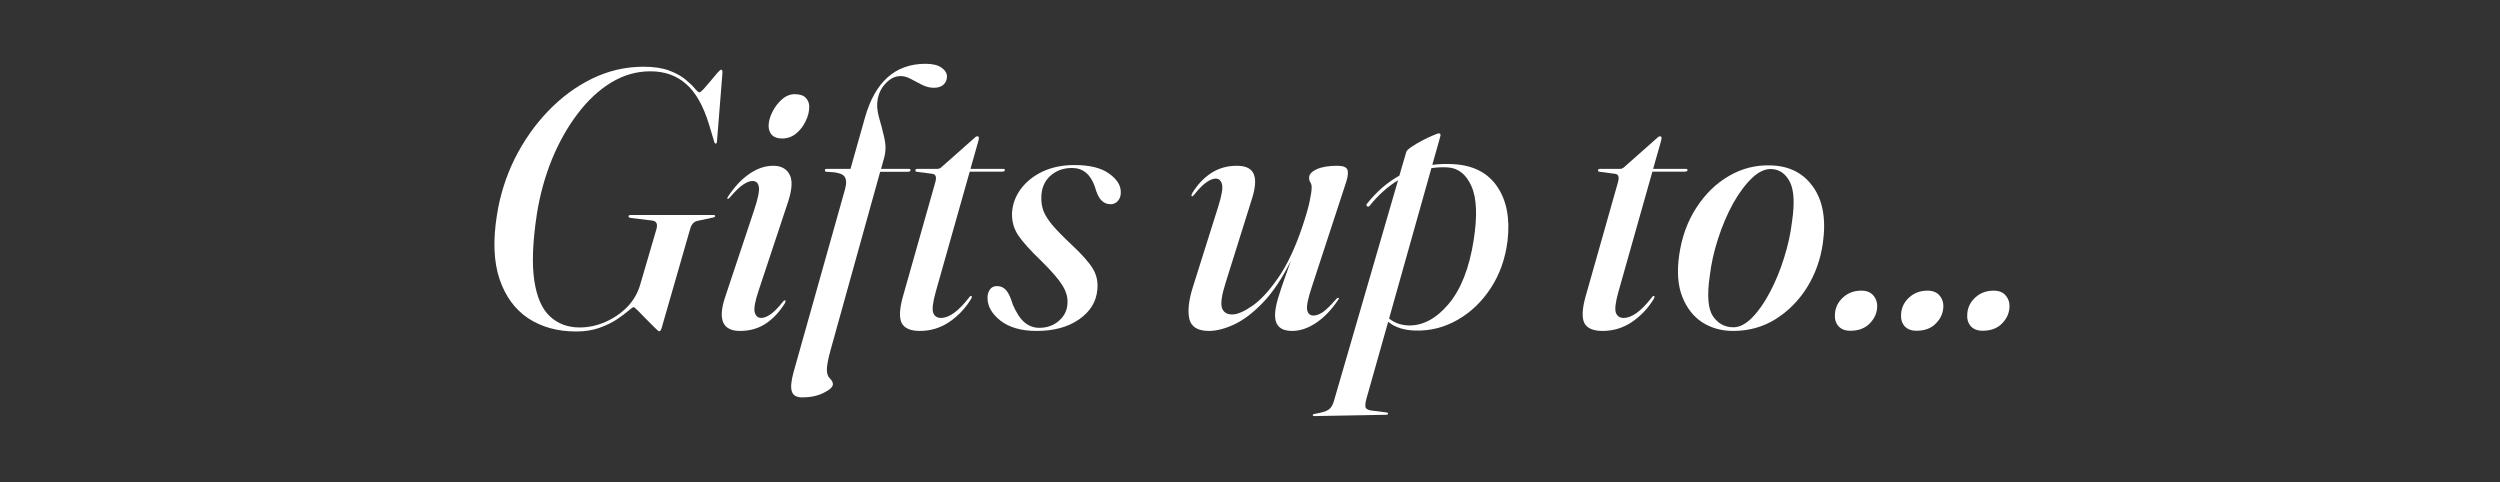 <svg width="627" height="121" viewBox="0 0 627 121" fill="none" xmlns="http://www.w3.org/2000/svg">
<rect x="0" y="0" width="627" height="121" fill="#333333" stroke="none"/>
<path d="M161.407 16.735C163.979 16.735 166.121 17.056 167.836 17.699C169.55 18.342 170.912 19.092 171.923 19.949C172.964 20.806 173.744 21.556 174.265 22.199C174.816 22.842 175.198 23.163 175.413 23.163C175.596 23.163 175.948 22.888 176.469 22.337C176.989 21.755 177.556 21.097 178.168 20.362C178.811 19.597 179.377 18.924 179.867 18.342C180.387 17.76 180.709 17.469 180.831 17.469C181.076 17.469 181.199 17.699 181.199 18.158L179.821 35.424C179.79 35.822 179.683 36.021 179.499 36.021C179.316 36.021 179.178 35.822 179.086 35.424L177.846 31.291C176.408 26.546 174.479 23.133 172.06 21.051C169.673 18.939 166.688 17.883 163.106 17.883C159.647 17.883 156.356 18.832 153.233 20.73C150.141 22.628 147.34 25.245 144.83 28.582C142.32 31.888 140.177 35.7 138.401 40.016C136.656 44.333 135.401 48.909 134.636 53.746C133.595 60.634 133.38 66.16 133.993 70.323C134.605 74.456 135.906 77.456 137.896 79.324C139.886 81.191 142.381 82.125 145.381 82.125C147.585 82.125 149.728 81.666 151.81 80.747C153.922 79.829 155.759 78.574 157.32 76.982C158.881 75.359 159.968 73.477 160.58 71.334L164.621 57.512C165.019 56.165 164.652 55.43 163.519 55.307L158.239 54.665C157.81 54.603 157.611 54.466 157.642 54.251C157.642 54.037 157.81 53.93 158.147 53.93H178.994C179.239 53.93 179.362 54.022 179.362 54.205C179.331 54.389 179.132 54.512 178.765 54.573L174.907 55.399C174.05 55.583 173.453 56.226 173.117 57.328L165.953 82.217C165.8 82.798 165.586 83.089 165.31 83.089C165.188 83.089 164.82 82.783 164.208 82.171C163.596 81.558 162.892 80.854 162.096 80.058C161.33 79.262 160.642 78.558 160.029 77.946C159.417 77.334 159.05 77.028 158.927 77.028C158.744 77.028 158.3 77.334 157.596 77.946C156.892 78.558 155.927 79.278 154.703 80.104C153.509 80.9 152.055 81.604 150.34 82.217C148.626 82.829 146.667 83.135 144.463 83.135C139.84 83.135 135.845 82.033 132.477 79.829C129.141 77.594 126.737 74.303 125.268 69.956C123.829 65.609 123.615 60.282 124.625 53.976C125.39 49.017 126.875 44.302 129.079 39.833C131.314 35.363 134.085 31.398 137.391 27.939C140.728 24.449 144.432 21.709 148.503 19.72C152.606 17.73 156.907 16.735 161.407 16.735Z" fill="white"/>
<path d="M196.165 34.735C195.032 34.735 194.175 34.444 193.593 33.863C193.042 33.251 192.767 32.485 192.767 31.567C192.767 30.557 193.058 29.439 193.639 28.215C194.252 26.96 195.047 25.888 196.027 25C197.037 24.082 198.124 23.623 199.287 23.623C200.604 23.623 201.537 23.929 202.089 24.541C202.67 25.153 202.961 25.888 202.961 26.745C202.961 27.97 202.655 29.194 202.043 30.419C201.461 31.643 200.665 32.669 199.655 33.495C198.645 34.322 197.481 34.735 196.165 34.735ZM190.287 72.803C189.369 75.528 189.032 77.364 189.277 78.313C189.552 79.263 190.088 79.737 190.884 79.737C191.558 79.737 192.308 79.461 193.134 78.91C193.991 78.359 195.047 77.303 196.303 75.742C196.548 75.405 196.747 75.267 196.9 75.329C197.083 75.39 197.053 75.65 196.808 76.109C195.461 78.283 193.854 79.982 191.986 81.206C190.149 82.4 188.022 82.997 185.603 82.997C181.287 82.997 180.016 80.242 181.792 74.732L189.093 52.828C190.073 49.92 190.486 47.96 190.333 46.95C190.18 45.909 189.644 45.389 188.726 45.389C188.083 45.389 187.318 45.68 186.43 46.261C185.573 46.812 184.44 47.899 183.032 49.522C182.817 49.797 182.634 49.904 182.481 49.843C182.328 49.812 182.358 49.644 182.573 49.338C184.195 46.858 185.986 44.945 187.945 43.598C189.904 42.251 191.894 41.577 193.915 41.577C195.874 41.577 197.236 42.297 198.002 43.736C198.798 45.144 198.69 47.409 197.68 50.532L190.287 72.803Z" fill="white"/>
<path d="M206.873 42.679C206.873 42.465 207.041 42.358 207.378 42.358H213.302L216.929 29.5C219.47 20.5 224.537 16 232.129 16C233.904 16 235.236 16.321 236.124 16.964C237.042 17.607 237.501 18.357 237.501 19.214C237.501 20.01 237.211 20.684 236.629 21.235C236.047 21.755 235.251 22.015 234.241 22.015C233.231 22.015 232.236 21.771 231.256 21.281C230.307 20.791 229.374 20.301 228.455 19.811C227.567 19.322 226.71 19.077 225.884 19.077C224.567 19.077 223.358 19.643 222.256 20.776C221.154 21.878 220.45 23.209 220.144 24.771C219.868 26.118 219.96 27.633 220.419 29.317C220.909 30.97 221.353 32.669 221.751 34.414C222.179 36.159 222.195 37.812 221.797 39.373L220.97 42.358H227.904C228.21 42.358 228.363 42.45 228.363 42.634C228.363 42.94 228.118 43.093 227.629 43.093H220.741L208.25 88.003C207.669 90.145 207.378 91.707 207.378 92.686C207.378 93.697 207.623 94.431 208.113 94.891C208.633 95.38 208.893 95.87 208.893 96.36C208.893 97.034 208.128 97.753 206.597 98.518C205.067 99.284 203.276 99.666 201.225 99.666C199.786 99.666 198.913 99.176 198.607 98.197C198.27 97.248 198.393 95.686 198.975 93.513L211.924 47.501C212.353 45.971 212.291 44.868 211.74 44.195C211.189 43.521 209.75 43.154 207.424 43.093C207.057 43.093 206.873 42.955 206.873 42.679Z" fill="white"/>
<path d="M233.885 43.598L229.981 43.093C229.706 43.062 229.568 42.94 229.568 42.725C229.568 42.48 229.736 42.358 230.073 42.358H234.987C235.446 42.358 235.813 42.22 236.089 41.945L244.446 34.552C244.66 34.307 244.89 34.184 245.135 34.184C245.38 34.184 245.502 34.322 245.502 34.598C245.502 34.781 245.441 35.103 245.319 35.562L243.39 42.358H251.61C251.885 42.358 252.023 42.45 252.023 42.634C252.023 42.909 251.793 43.047 251.334 43.047H243.206L234.665 73.262C233.93 75.895 233.731 77.64 234.068 78.497C234.405 79.324 235.048 79.737 235.997 79.737C238.048 79.737 240.39 78.038 243.023 74.64C243.268 74.303 243.467 74.165 243.62 74.227C243.803 74.288 243.773 74.548 243.528 75.007C242.089 77.364 240.252 79.293 238.017 80.793C235.813 82.263 233.379 82.997 230.716 82.997C228.389 82.997 226.874 82.354 226.17 81.069C225.496 79.752 225.573 77.579 226.4 74.548L234.573 45.71C234.941 44.425 234.711 43.72 233.885 43.598Z" fill="white"/>
<path d="M260.617 82.217C262.638 82.217 264.321 81.604 265.668 80.38C267.046 79.155 267.735 77.609 267.735 75.742C267.765 74.334 267.306 72.895 266.357 71.425C265.439 69.956 263.74 67.997 261.26 65.548C258.474 62.884 256.515 60.711 255.382 59.027C254.25 57.343 253.729 55.445 253.821 53.333C253.943 51.221 254.663 49.261 255.979 47.455C257.326 45.618 259.148 44.149 261.444 43.047C263.77 41.945 266.449 41.394 269.48 41.394C273.276 41.394 276.153 42.098 278.113 43.506C280.072 44.884 281.067 46.414 281.097 48.098C281.128 49.047 280.883 49.812 280.363 50.394C279.873 50.945 279.261 51.221 278.526 51.221C277.638 51.221 276.873 50.899 276.23 50.256C275.587 49.613 275.036 48.45 274.577 46.766C273.475 43.675 271.577 42.129 268.883 42.129C266.648 42.129 264.796 42.817 263.326 44.195C261.888 45.542 261.168 47.333 261.168 49.568C261.138 50.7 261.306 51.787 261.673 52.828C262.041 53.838 262.76 55.001 263.832 56.318C264.903 57.603 266.51 59.257 268.653 61.277C271.255 63.696 273.046 65.701 274.026 67.293C275.005 68.854 275.403 70.614 275.22 72.573C274.975 75.635 273.444 78.145 270.628 80.104C267.842 82.033 264.306 82.997 260.02 82.997C256.163 82.997 253.132 82.14 250.928 80.426C248.754 78.711 247.668 76.813 247.668 74.732C247.668 73.874 247.867 73.17 248.265 72.619C248.663 72.038 249.26 71.747 250.056 71.747C250.974 71.747 251.739 72.099 252.352 72.803C252.964 73.507 253.515 74.701 254.005 76.385C254.923 78.497 255.918 79.997 256.989 80.885C258.061 81.773 259.27 82.217 260.617 82.217Z" fill="white"/>
<path d="M335.671 74.686C335.854 74.747 335.824 74.931 335.579 75.237C333.956 77.686 332.119 79.599 330.068 80.977C328.048 82.324 326.043 82.997 324.053 82.997C321.206 82.997 319.782 81.681 319.782 79.048C319.782 77.946 320.027 76.553 320.517 74.869C321.037 73.155 321.604 71.441 322.216 69.726C322.859 67.981 323.379 66.527 323.777 65.364C321.604 69.742 319.292 73.216 316.843 75.788C314.394 78.359 311.976 80.212 309.588 81.344C307.231 82.446 305.103 82.997 303.205 82.997C300.419 82.997 298.781 82.002 298.292 80.013C297.832 77.992 298.123 75.329 299.164 72.022L305.547 51.772C306.435 48.925 306.741 47.057 306.465 46.169C306.221 45.251 305.7 44.792 304.904 44.792C304.261 44.792 303.511 45.083 302.654 45.664C301.797 46.215 300.756 47.256 299.531 48.787C299.256 49.124 299.057 49.277 298.935 49.246C298.751 49.185 298.781 48.909 299.026 48.419C300.343 46.277 301.919 44.608 303.756 43.414C305.624 42.19 307.766 41.577 310.185 41.577C312.42 41.577 313.828 42.251 314.41 43.598C315.022 44.945 314.884 47.027 313.996 49.843L307.384 70.92C306.404 74.012 306.098 76.109 306.465 77.211C306.833 78.313 307.69 78.865 309.037 78.865C310.323 78.865 312.006 78.145 314.088 76.706C316.17 75.267 318.328 72.925 320.563 69.68C322.828 66.436 324.864 62.119 326.67 56.731C327.619 53.884 328.231 51.726 328.507 50.256C328.813 48.787 328.966 47.7 328.966 46.996C328.966 46.476 328.859 46.062 328.645 45.756C328.43 45.45 328.323 45.052 328.323 44.562C328.323 43.736 328.951 43.032 330.206 42.45C331.492 41.868 333.206 41.577 335.349 41.577C336.819 41.577 337.676 41.899 337.921 42.542C338.166 43.185 338.074 44.195 337.645 45.572L329.058 71.793C328.078 74.701 327.665 76.66 327.818 77.671C328.002 78.65 328.538 79.14 329.425 79.14C330.099 79.14 330.864 78.865 331.721 78.313C332.579 77.732 333.711 76.63 335.119 75.007C335.334 74.762 335.517 74.655 335.671 74.686Z" fill="white"/>
<path d="M343.564 51.542C343.349 51.848 343.12 51.909 342.875 51.726C342.63 51.542 342.63 51.312 342.875 51.037C344.069 49.568 345.324 48.251 346.64 47.088C347.987 45.925 349.426 44.914 350.957 44.057L352.702 38.087C352.794 37.781 353.222 37.368 353.988 36.848C354.753 36.327 355.625 35.807 356.605 35.286C357.585 34.766 358.488 34.337 359.314 34.001C360.141 33.633 360.661 33.45 360.876 33.45C361.274 33.45 361.381 33.74 361.197 34.322L359.222 41.348C360.876 41.133 362.59 41.072 364.366 41.164C369.386 41.409 373.09 43.276 375.478 46.766C377.866 50.256 378.738 54.787 378.096 60.359C377.545 64.828 376.152 68.777 373.917 72.206C371.682 75.635 368.912 78.298 365.605 80.196C362.299 82.094 358.779 82.997 355.044 82.905C352.135 82.844 349.839 82.109 348.156 80.701L342.691 100.034C342.446 100.952 342.37 101.641 342.462 102.1C342.584 102.559 343.105 102.85 344.023 102.972L347.651 103.432C347.957 103.462 348.11 103.569 348.11 103.753C348.11 103.937 347.957 104.029 347.651 104.029L329.696 104.35C329.39 104.35 329.237 104.274 329.237 104.12C329.237 103.967 329.39 103.86 329.696 103.799C331.38 103.524 332.528 103.187 333.14 102.789C333.752 102.391 334.211 101.687 334.518 100.676L350.635 45.205C348.033 46.797 345.676 48.909 343.564 51.542ZM353.161 81.62C356.773 81.742 360.141 79.967 363.263 76.293C366.386 72.619 368.498 67.262 369.6 60.221C370.549 54.19 370.366 49.69 369.049 46.721C367.733 43.751 365.774 42.174 363.172 41.991C361.763 41.899 360.37 41.96 358.993 42.174L348.385 79.875C349.671 80.946 351.263 81.528 353.161 81.62Z" fill="white"/>
<path d="M405.098 43.598L401.195 43.093C400.919 43.062 400.781 42.94 400.781 42.725C400.781 42.48 400.95 42.358 401.287 42.358H406.2C406.659 42.358 407.027 42.22 407.302 41.945L415.66 34.552C415.874 34.307 416.103 34.184 416.348 34.184C416.593 34.184 416.716 34.322 416.716 34.598C416.716 34.781 416.655 35.103 416.532 35.562L414.603 42.358H422.823C423.099 42.358 423.236 42.45 423.236 42.634C423.236 42.909 423.007 43.047 422.548 43.047H414.42L405.879 73.262C405.144 75.895 404.945 77.64 405.282 78.497C405.618 79.324 406.261 79.737 407.21 79.737C409.261 79.737 411.603 78.038 414.236 74.64C414.481 74.303 414.68 74.165 414.833 74.227C415.017 74.288 414.986 74.548 414.741 75.007C413.302 77.364 411.466 79.293 409.231 80.793C407.027 82.263 404.593 82.997 401.93 82.997C399.603 82.997 398.088 82.354 397.383 81.069C396.71 79.752 396.786 77.579 397.613 74.548L405.787 45.71C406.154 44.425 405.925 43.72 405.098 43.598Z" fill="white"/>
<path d="M444.229 41.486C448.821 41.639 452.326 43.445 454.745 46.904C457.194 50.364 458.005 55.047 457.178 60.956C456.597 65.058 455.265 68.777 453.183 72.114C451.102 75.421 448.469 78.069 445.285 80.058C442.132 82.018 438.596 82.997 434.678 82.997C431.769 82.997 429.183 82.278 426.917 80.839C424.682 79.37 423.014 77.227 421.912 74.41C420.81 71.594 420.55 68.135 421.131 64.032C421.774 59.502 423.213 55.522 425.448 52.093C427.682 48.634 430.422 45.971 433.667 44.103C436.943 42.205 440.464 41.333 444.229 41.486ZM434.724 82.079C436.285 82.079 437.861 81.268 439.453 79.645C441.045 78.023 442.53 75.895 443.908 73.262C445.316 70.599 446.494 67.737 447.443 64.675C448.423 61.583 449.081 58.599 449.418 55.721C450.122 51.068 449.954 47.715 448.913 45.664C447.872 43.613 446.372 42.526 444.413 42.404C442.79 42.282 441.137 43.016 439.453 44.608C437.77 46.2 436.178 48.328 434.678 50.991C433.208 53.654 431.953 56.593 430.912 59.808C429.871 62.992 429.167 66.145 428.8 69.267C428.096 74.135 428.371 77.487 429.626 79.324C430.882 81.16 432.581 82.079 434.724 82.079Z" fill="white"/>
<path d="M464.066 82.951C462.75 82.951 461.74 82.553 461.036 81.757C460.362 80.931 460.087 79.89 460.209 78.635C460.332 77.074 461.005 75.727 462.23 74.594C463.485 73.461 465.015 72.895 466.822 72.895C468.199 72.895 469.225 73.323 469.898 74.181C470.602 75.038 470.893 76.079 470.771 77.303C470.648 78.773 469.99 80.089 468.796 81.252C467.633 82.385 466.056 82.951 464.066 82.951Z" fill="white"/>
<path d="M480.659 82.951C479.342 82.951 478.332 82.553 477.628 81.757C476.954 80.931 476.679 79.89 476.801 78.635C476.924 77.074 477.597 75.727 478.822 74.594C480.077 73.461 481.608 72.895 483.414 72.895C484.791 72.895 485.817 73.323 486.49 74.181C487.195 75.038 487.485 76.079 487.363 77.303C487.24 78.773 486.582 80.089 485.388 81.252C484.225 82.385 482.648 82.951 480.659 82.951Z" fill="white"/>
<path d="M497.251 82.951C495.934 82.951 494.924 82.553 494.22 81.757C493.547 80.931 493.271 79.89 493.394 78.635C493.516 77.074 494.189 75.727 495.414 74.594C496.669 73.461 498.2 72.895 500.006 72.895C501.384 72.895 502.409 73.323 503.083 74.181C503.787 75.038 504.078 76.079 503.955 77.303C503.833 78.773 503.174 80.089 501.981 81.252C500.817 82.385 499.241 82.951 497.251 82.951Z" fill="white"/>
</svg>
